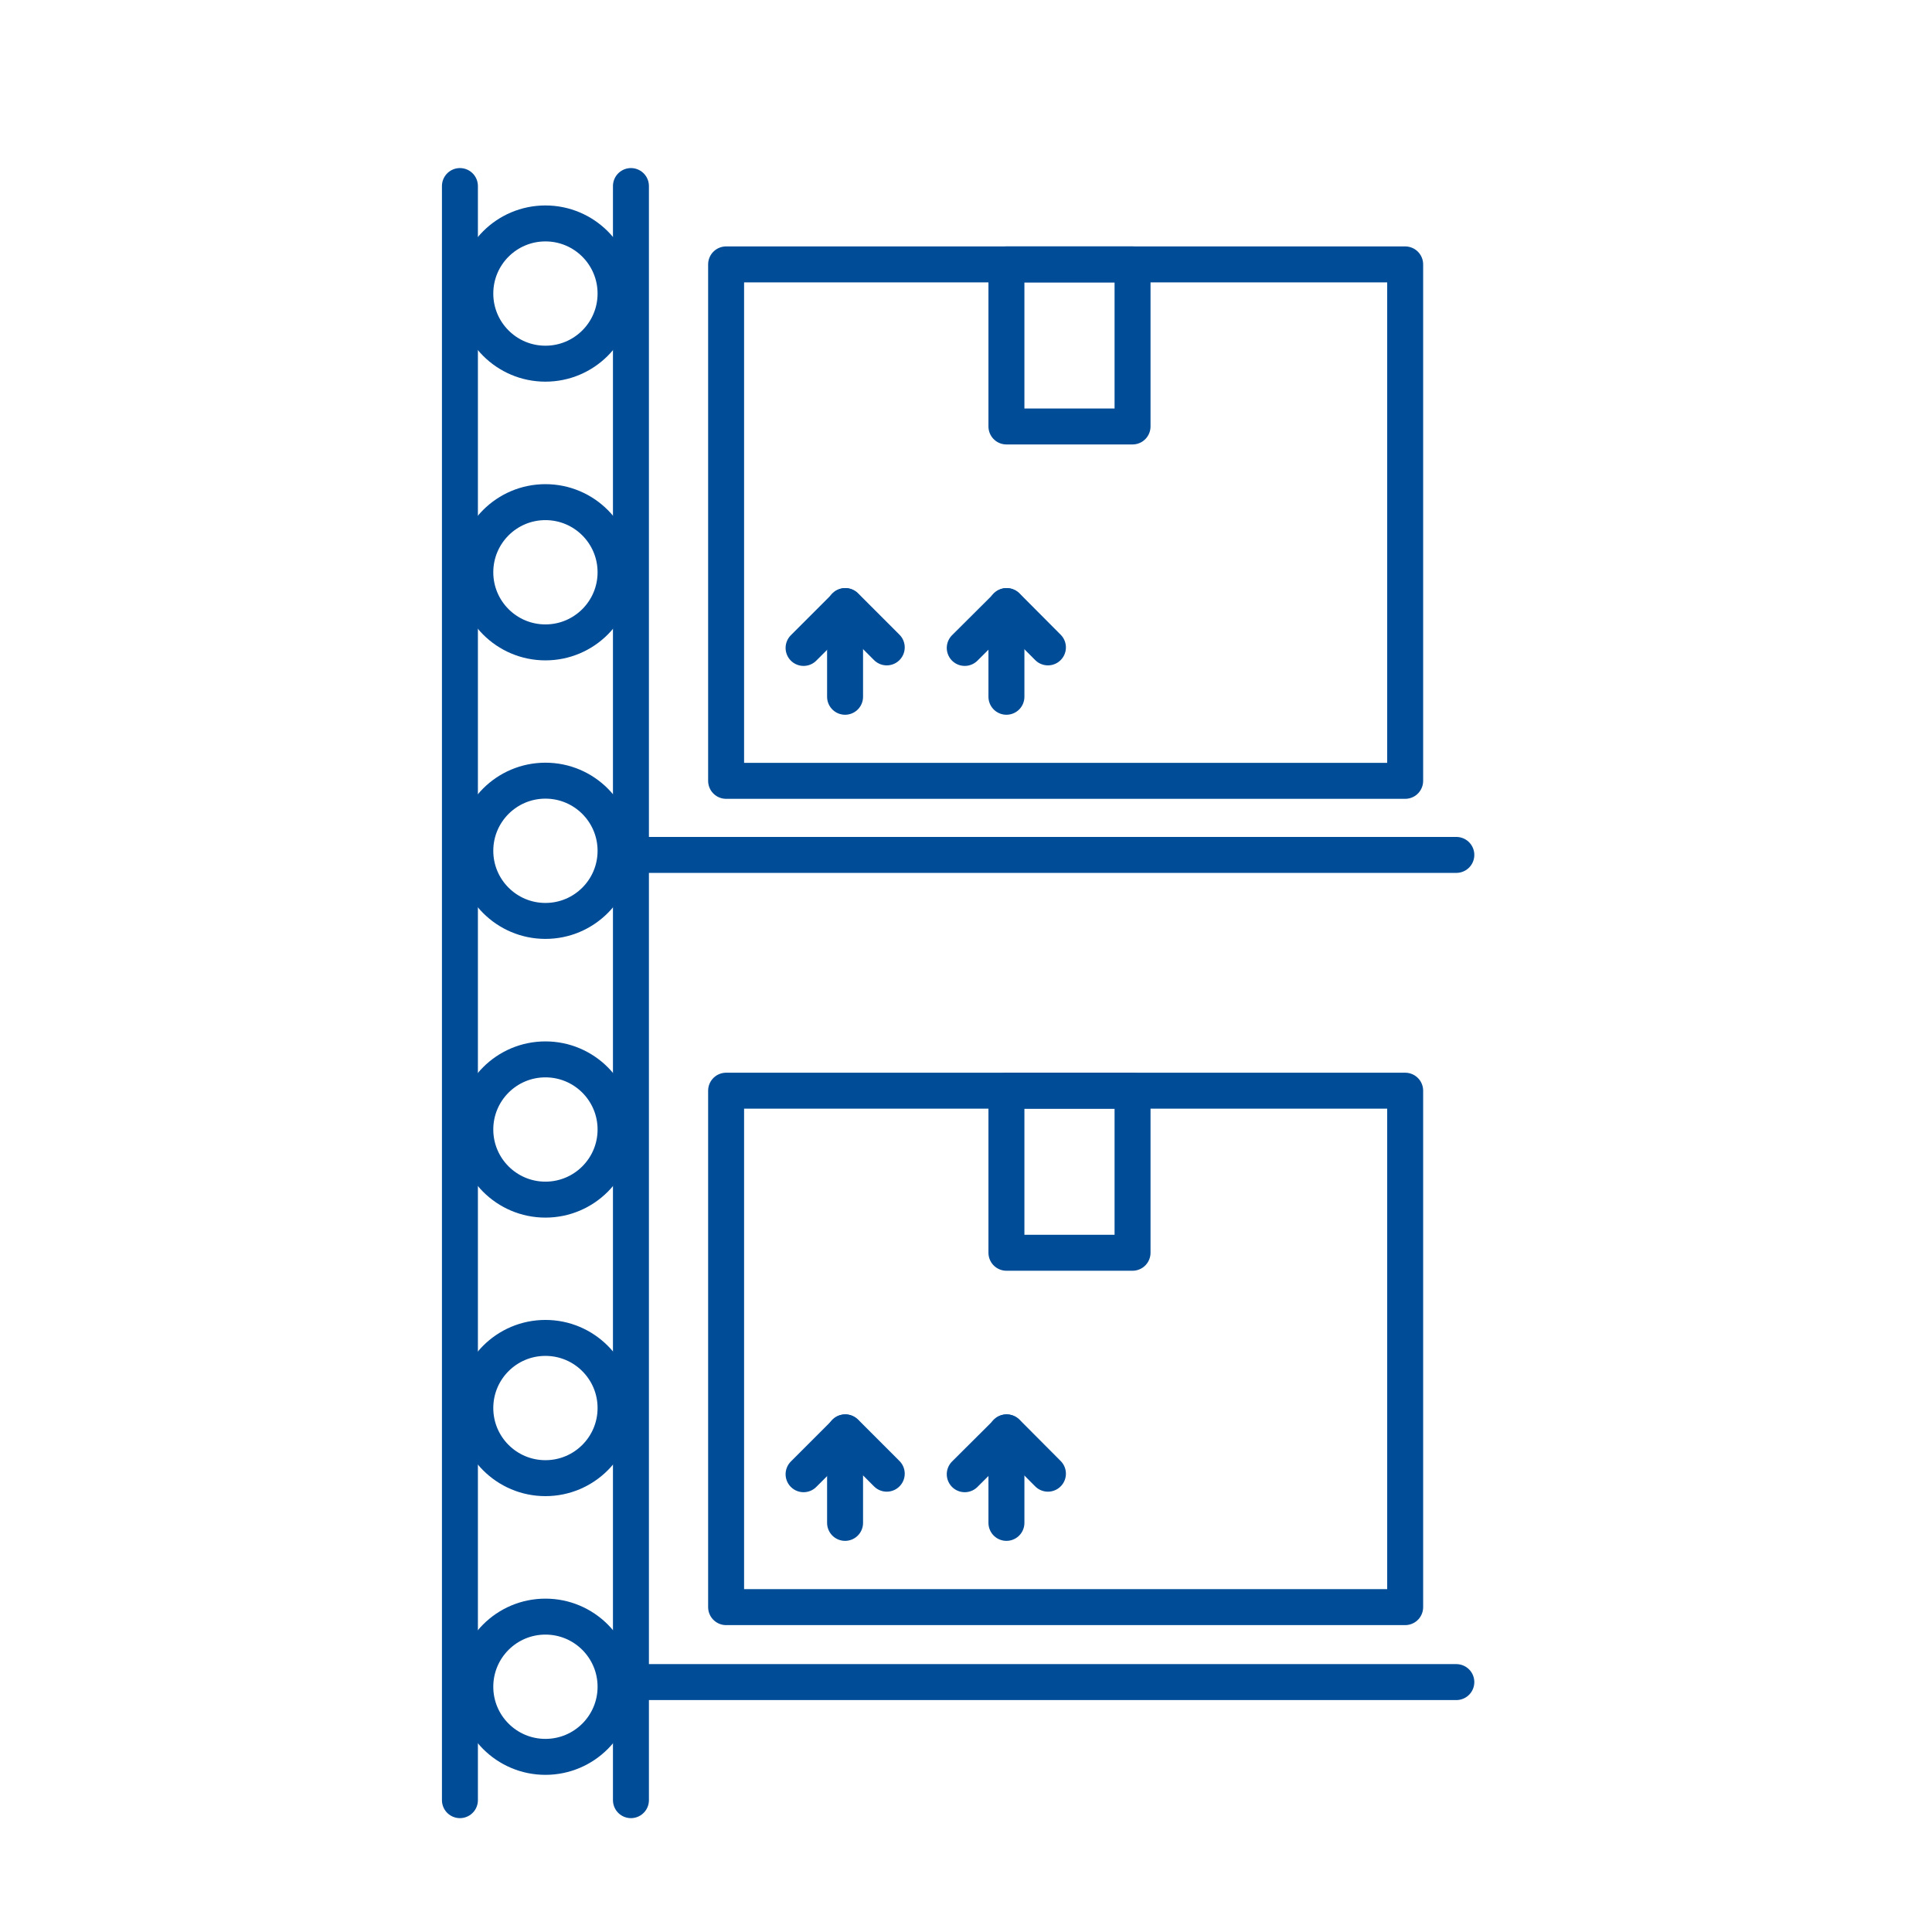 <svg xmlns="http://www.w3.org/2000/svg" id="Layer_1" data-name="Layer 1" viewBox="0 0 108 108"><defs><style>      .cls-1 {        fill: none;        stroke: #004c97;        stroke-linecap: round;        stroke-linejoin: round;        stroke-width: 2.01px;      }    </style></defs><g><line class="cls-1" x1="25.71" y1="10.4" x2="25.71" y2="100.63"></line><line class="cls-1" x1="35.27" y1="10.4" x2="35.27" y2="100.63"></line></g><line class="cls-1" x1="81.41" y1="47.79" x2="35.15" y2="47.79"></line><line class="cls-1" x1="81.41" y1="94.03" x2="35.15" y2="94.03"></line><g><circle class="cls-1" cx="30.49" cy="16.41" r="3.92"></circle><circle class="cls-1" cx="30.49" cy="31.99" r="3.92"></circle><circle class="cls-1" cx="30.49" cy="47.56" r="3.92"></circle><circle class="cls-1" cx="30.49" cy="63.14" r="3.92"></circle><circle class="cls-1" cx="30.49" cy="78.71" r="3.92"></circle><circle class="cls-1" cx="30.49" cy="94.29" r="3.92"></circle></g><g><rect class="cls-1" x="40.59" y="14.78" width="37.96" height="28.87"></rect><rect class="cls-1" x="56.26" y="14.78" width="7.05" height="9.06"></rect><g><polyline class="cls-1" points="44.92 36.22 47.26 33.88 49.57 36.19"></polyline><line class="cls-1" x1="47.24" y1="38.95" x2="47.24" y2="33.88"></line></g><g><polyline class="cls-1" points="53.93 36.22 56.28 33.88 58.58 36.19"></polyline><line class="cls-1" x1="56.26" y1="38.95" x2="56.26" y2="33.88"></line></g></g><g><rect class="cls-1" x="40.59" y="60.97" width="37.96" height="28.87"></rect><rect class="cls-1" x="56.26" y="60.97" width="7.05" height="9.06"></rect><g><polyline class="cls-1" points="44.92 82.41 47.26 80.07 49.57 82.38"></polyline><line class="cls-1" x1="47.24" y1="85.13" x2="47.24" y2="80.07"></line></g><g><polyline class="cls-1" points="53.93 82.41 56.28 80.07 58.58 82.38"></polyline><line class="cls-1" x1="56.26" y1="85.13" x2="56.26" y2="80.07"></line></g></g></svg>